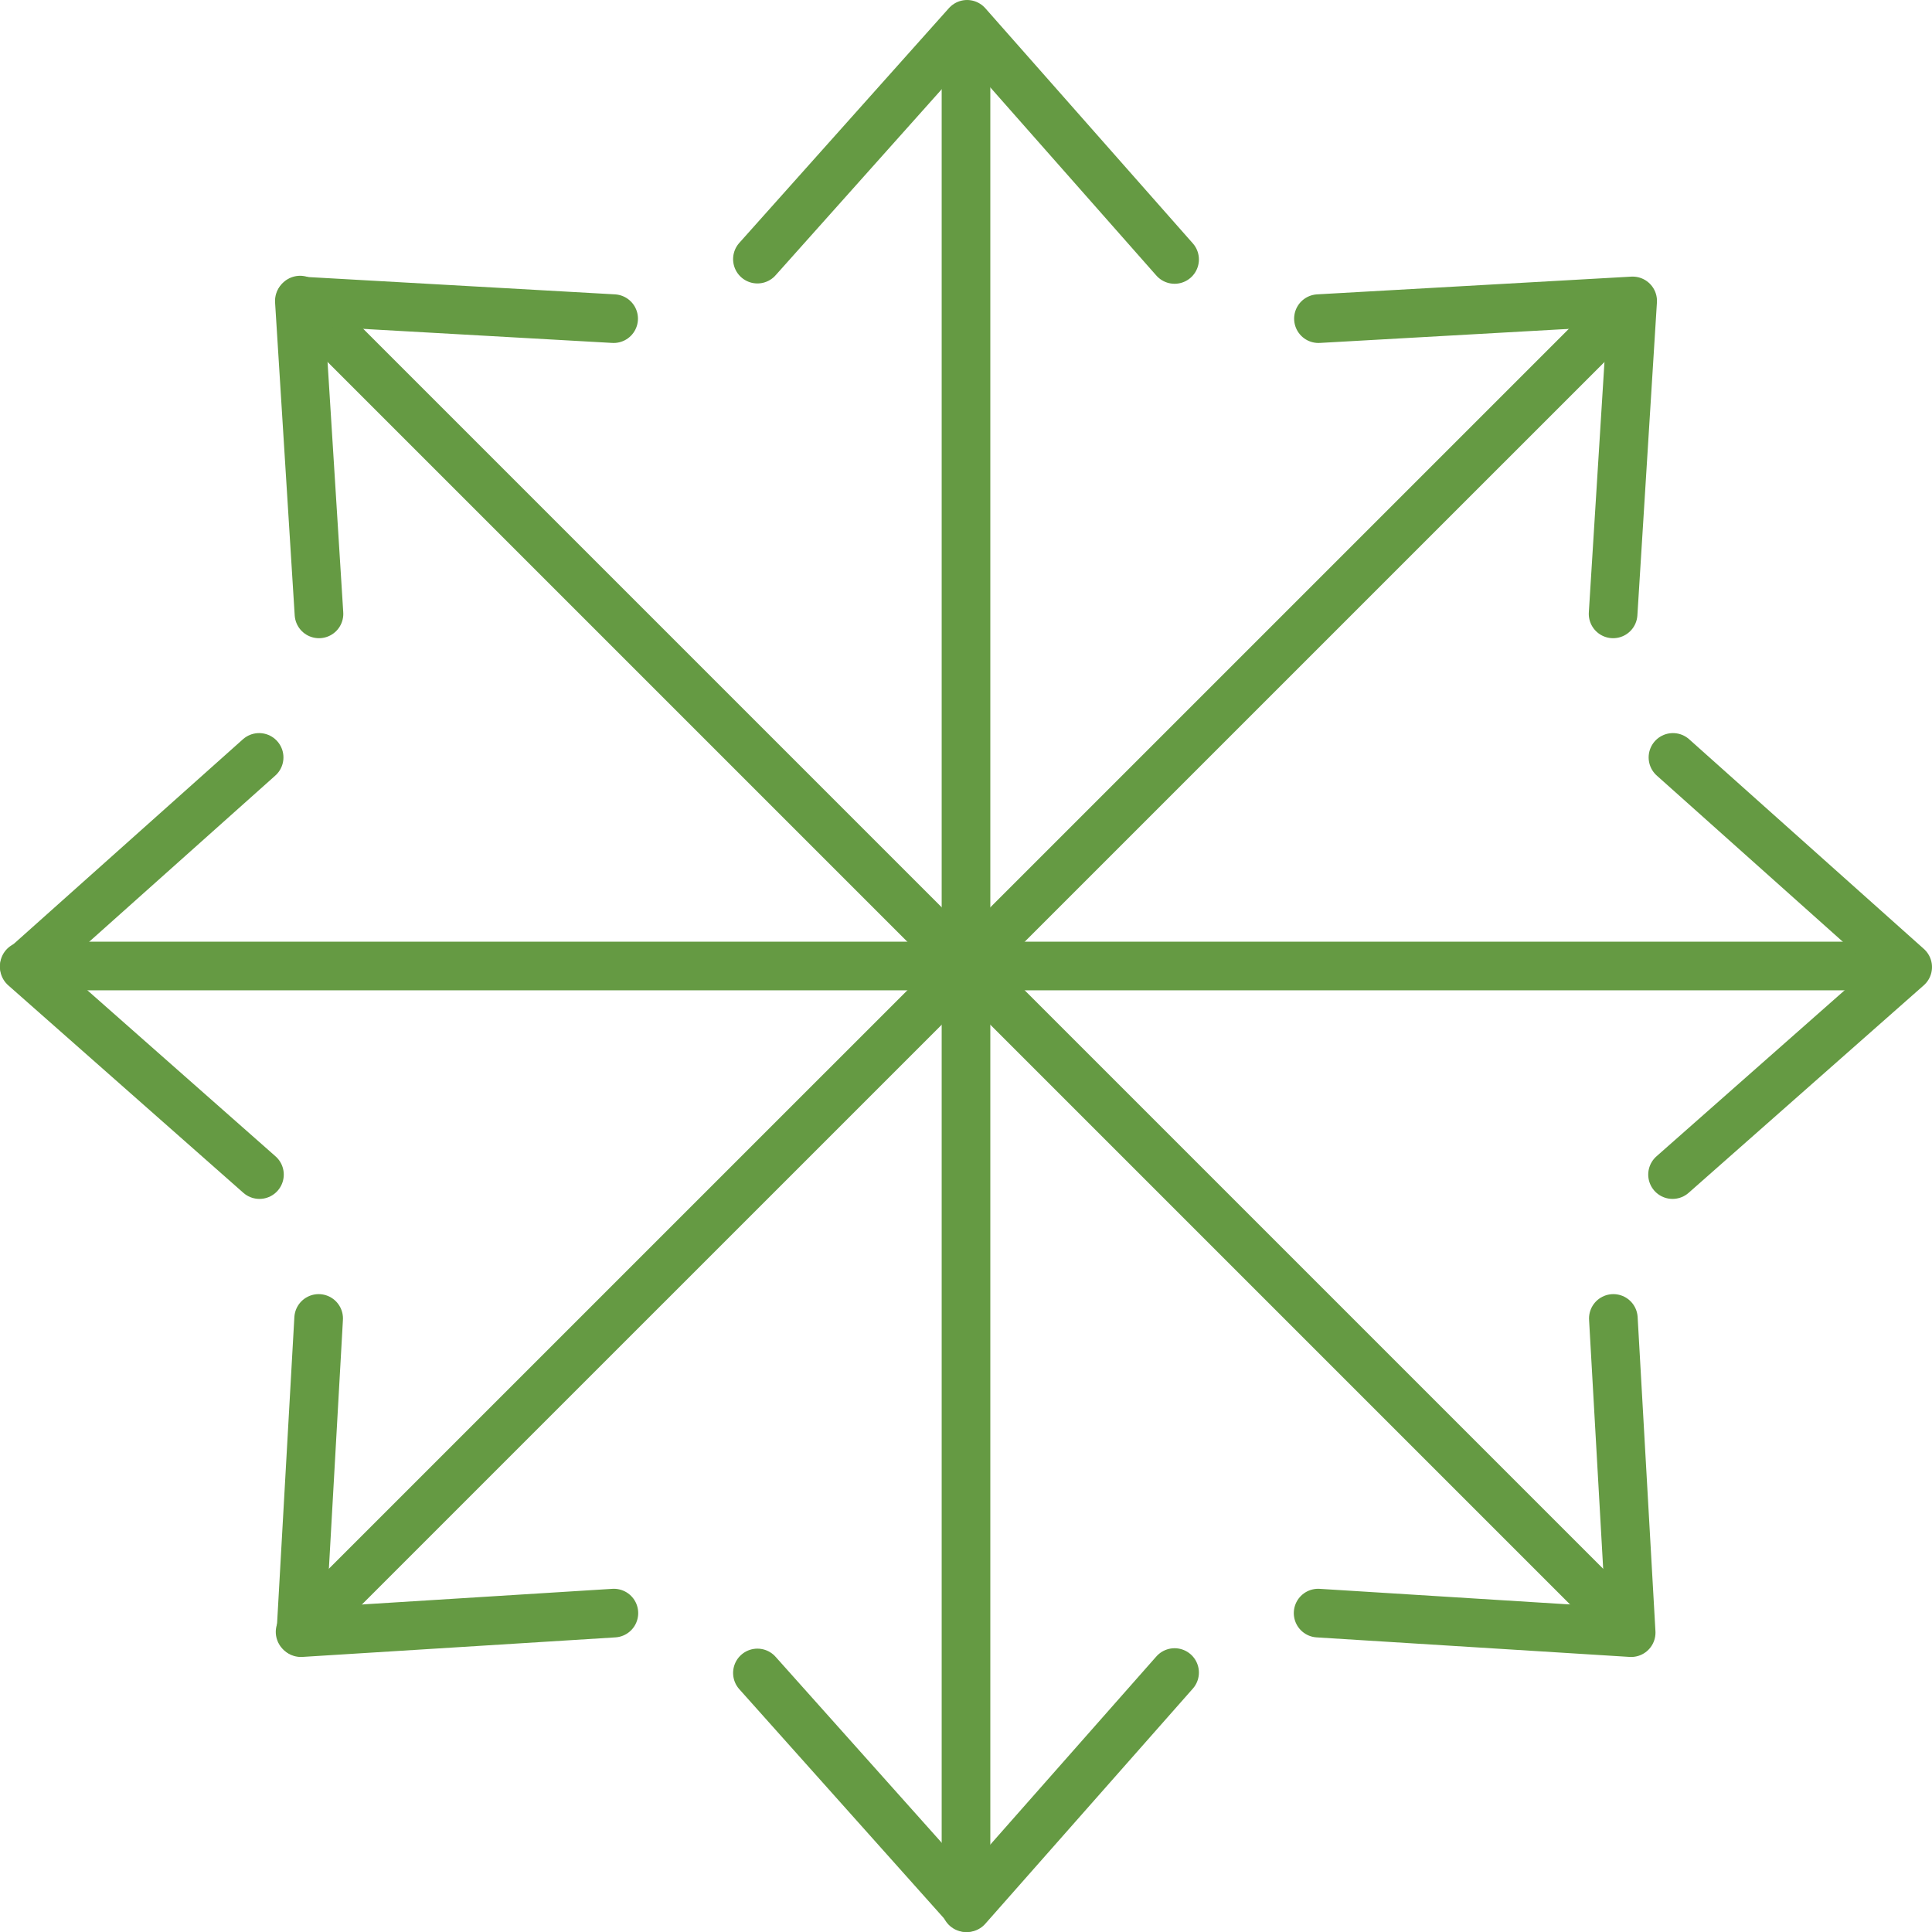 <?xml version="1.0" encoding="UTF-8"?>
<svg id="Layer_2" data-name="Layer 2" xmlns="http://www.w3.org/2000/svg" viewBox="0 0 234.34 234.34">
  <defs>
    <style>
      .cls-1 {
        fill: none;
        stroke: #659a43;
        stroke-linecap: round;
        stroke-linejoin: round;
        stroke-width: 5.9px;
      }
    </style>
  </defs>
  <g id="_ÎÓÈ_8" data-name="—ÎÓÈ_8">
    <g>
      <g>
        <line class="cls-1" x1="117.17" y1="3.39" x2="117.17" y2="231.39"/>
        <polyline class="cls-1" points="91.87 31.43 117.3 2.95 142.47 31.47"/>
        <polyline class="cls-1" points="91.87 202.92 117.3 231.39 142.47 202.87"/>
      </g>
      <g>
        <line class="cls-1" x1="230.95" y1="117.17" x2="2.95" y2="117.17"/>
        <polyline class="cls-1" points="202.92 91.87 231.39 117.3 202.87 142.47"/>
        <polyline class="cls-1" points="31.43 91.87 2.95 117.3 31.47 142.47"/>
      </g>
      <g>
        <line class="cls-1" x1="197.63" y1="36.72" x2="36.4" y2="197.94"/>
        <polyline class="cls-1" points="159.92 38.65 198.03 36.5 195.66 74.46"/>
        <polyline class="cls-1" points="38.65 159.92 36.5 198.03 74.46 195.66"/>
      </g>
      <g>
        <line class="cls-1" x1="197.63" y1="197.63" x2="36.4" y2="36.4"/>
        <polyline class="cls-1" points="195.69 159.92 197.85 198.03 159.88 195.66"/>
        <polyline class="cls-1" points="74.43 38.65 36.31 36.5 38.69 74.46"/>
      </g>
    </g>
  </g>
</svg>